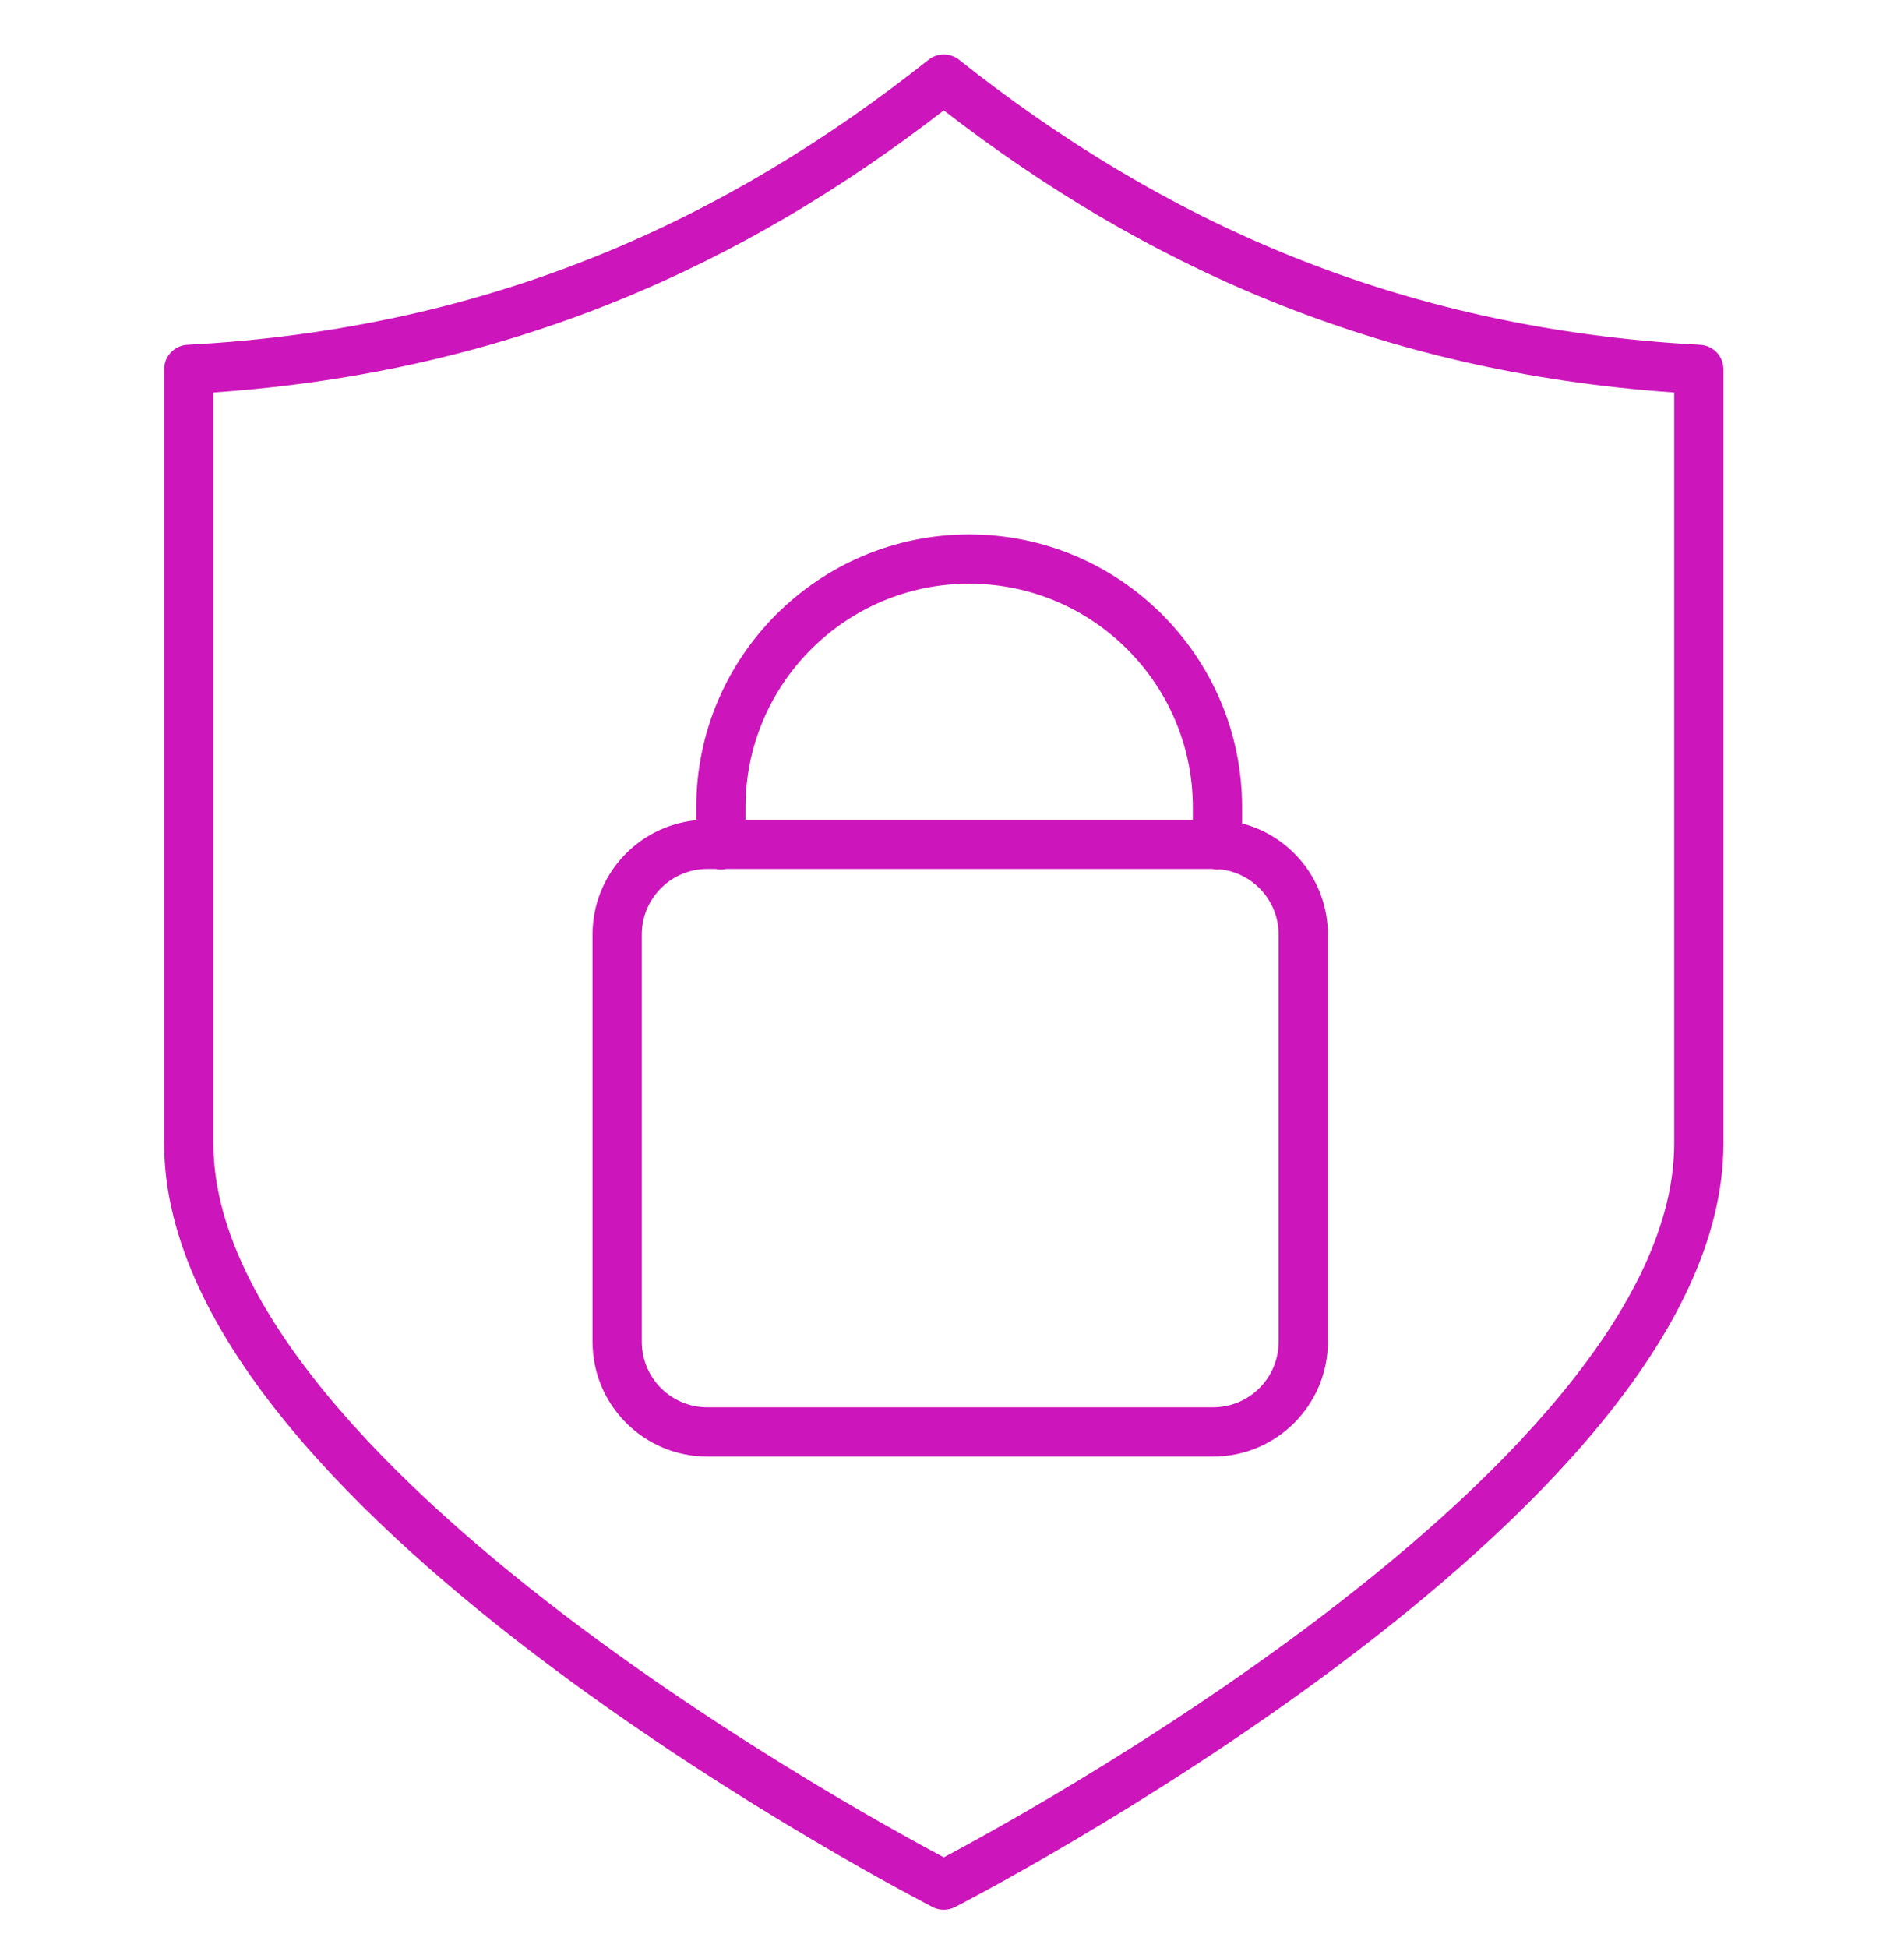 <svg width="44" height="45" viewBox="0 0 44 45" fill="none" xmlns="http://www.w3.org/2000/svg">
<g clip-path="url(#clip0_1621_8577)">
<path fill-rule="evenodd" clip-rule="evenodd" d="M21.457 1.382C21.664 1.218 21.957 1.218 22.164 1.382C26.796 5.054 32.239 7.592 39.288 7.965C39.591 7.981 39.828 8.23 39.828 8.533V26.415C39.828 28.659 38.639 30.882 36.972 32.911C35.295 34.952 33.074 36.869 30.875 38.513C28.672 40.158 26.473 41.544 24.826 42.517C24.002 43.003 23.314 43.388 22.833 43.651C22.592 43.782 22.402 43.884 22.272 43.953C22.207 43.987 22.157 44.013 22.123 44.031L22.084 44.051L22.074 44.056L22.071 44.057L22.07 44.058C22.07 44.058 22.07 44.058 21.81 43.552L22.07 44.058C21.895 44.148 21.688 44.141 21.519 44.041L21.498 44.029C21.464 44.012 21.414 43.986 21.349 43.951C21.219 43.883 21.029 43.781 20.788 43.65C20.306 43.387 19.619 43.002 18.795 42.516C17.147 41.543 14.948 40.158 12.745 38.512C10.546 36.869 8.325 34.951 6.649 32.911C4.981 30.881 3.793 28.659 3.793 26.414V8.533C3.793 8.23 4.03 7.981 4.332 7.965C11.382 7.592 16.825 5.054 21.457 1.382ZM21.811 42.909C21.69 42.845 21.529 42.758 21.333 42.651C20.861 42.393 20.185 42.015 19.373 41.536C17.749 40.576 15.586 39.214 13.427 37.6C11.264 35.984 9.123 34.129 7.528 32.188C5.924 30.236 4.931 28.268 4.931 26.414V9.068C11.814 8.595 17.217 6.105 21.81 2.55C26.404 6.105 31.807 8.595 38.69 9.068V26.415C38.69 28.269 37.697 30.237 36.093 32.189C34.498 34.13 32.357 35.985 30.194 37.601C28.034 39.215 25.872 40.577 24.247 41.537C23.436 42.016 22.759 42.394 22.287 42.652C22.092 42.759 21.932 42.845 21.811 42.909ZM16.09 18.653C16.09 15.175 18.919 12.346 22.397 12.346C25.875 12.346 28.704 15.175 28.704 18.653V19.023C29.844 19.32 30.686 20.357 30.686 21.591V30.997C30.686 32.462 29.498 33.65 28.032 33.65H16.346C14.881 33.65 13.693 32.462 13.693 30.997V21.591C13.693 20.212 14.745 19.078 16.09 18.949V18.653ZM16.536 20.075C16.576 20.084 16.617 20.088 16.659 20.088C16.701 20.088 16.742 20.084 16.782 20.075H28.012C28.051 20.084 28.092 20.088 28.135 20.088C28.157 20.088 28.18 20.087 28.202 20.084C28.959 20.169 29.548 20.811 29.548 21.591V30.997C29.548 31.834 28.869 32.512 28.032 32.512H16.346C15.509 32.512 14.831 31.834 14.831 30.997V21.591C14.831 20.754 15.509 20.075 16.346 20.075H16.536ZM27.566 18.937H17.228V18.653C17.228 15.803 19.547 13.484 22.397 13.484C25.247 13.484 27.566 15.803 27.566 18.653V18.937Z" fill="#CC15BA"/>
</g>
<defs>
<clipPath id="clip0_1621_8577">
<rect width="44" height="44" fill="white" transform="translate(0 0.5)"/>
</clipPath>
</defs>
</svg>
